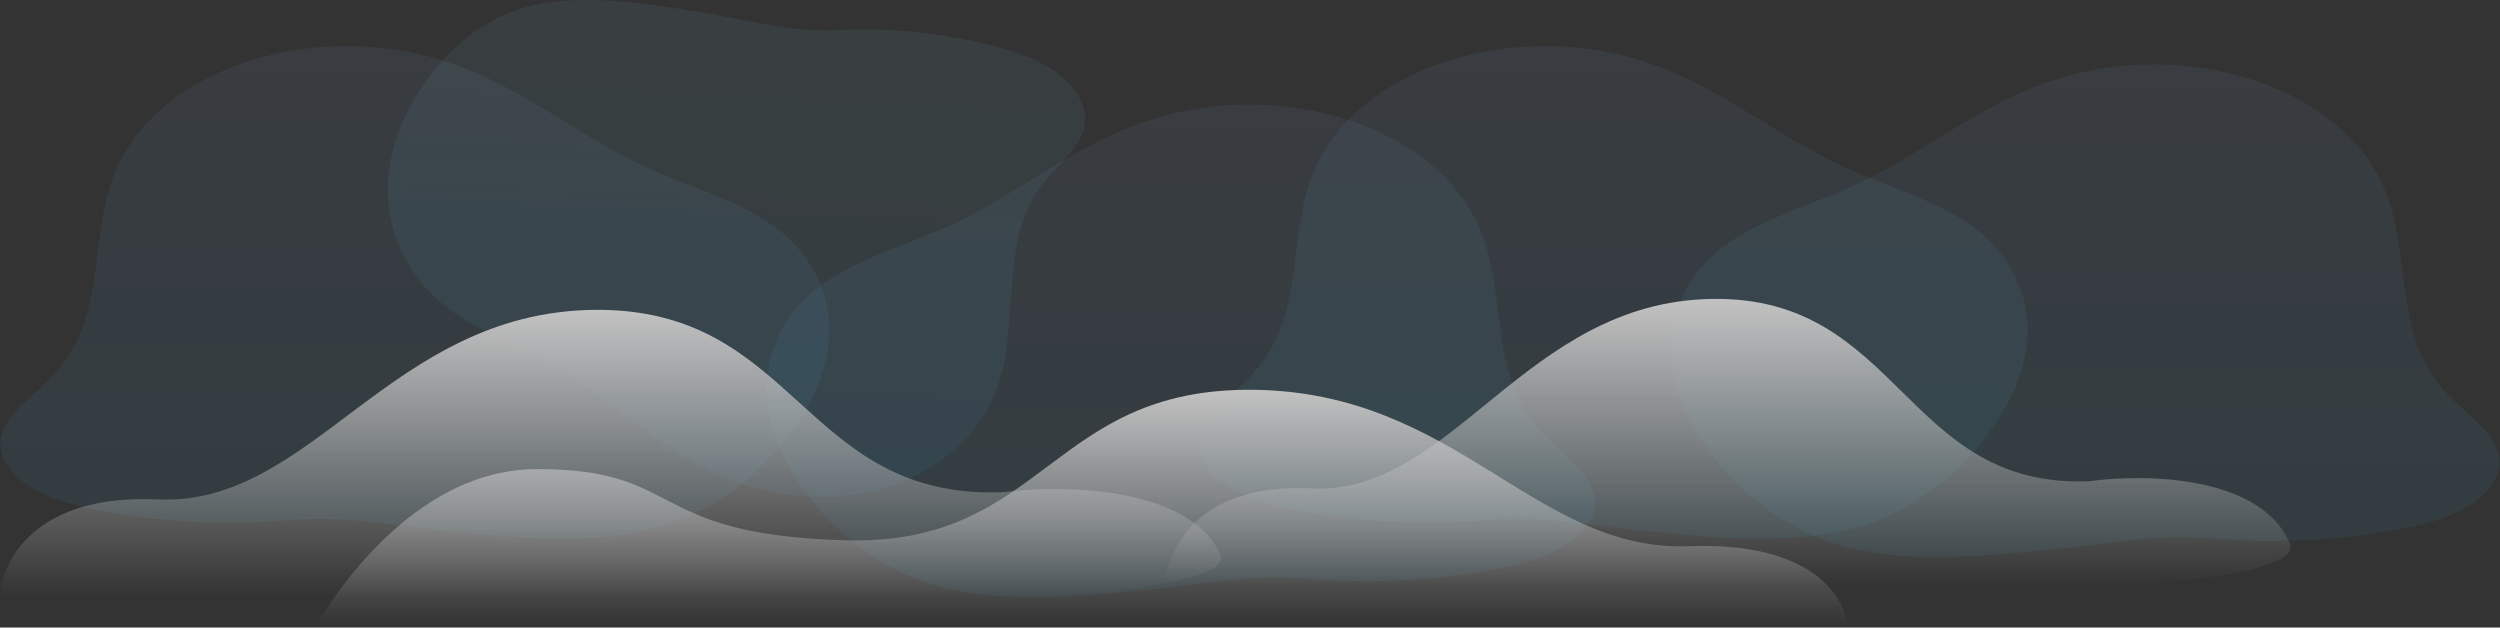 <svg width="2239" height="562" viewBox="0 0 2239 562" fill="none"
    xmlns="http://www.w3.org/2000/svg">
    <rect x="0" y="0" width="2239" height="562" fill="#333333" stroke="none"/>
    <g opacity="0.7">
        <path opacity="0.1" d="M1675.19 468.46C1614.1 490.102 1534.96 481.77 1470.08 475.234C1418.67 469.916 1381.74 461.686 1329.86 465.987C1275.1 470.49 1219.67 467.759 1166.26 457.927C1143.87 453.828 1121.44 448.24 1103.39 437.808C1085.35 427.376 1072.22 411.255 1073.81 394.557C1076 371.831 1102.83 355.235 1120.55 336.539C1173.04 281.705 1149.34 205.77 1181.31 143.247C1191.81 122.757 1208.11 104.088 1229.17 88.444C1250.23 72.799 1275.59 60.527 1303.6 52.418C1331.61 44.31 1361.65 40.544 1391.79 41.365C1421.93 42.187 1451.5 47.576 1478.59 57.185C1548.7 81.978 1595.96 126.414 1662.99 154.729C1699.26 170.038 1739.08 182.129 1768.2 204.11C1800.41 228.293 1816.11 262.569 1815.88 296.167C1815.65 329.765 1800.6 362.72 1777.97 392.119C1755.35 421.517 1724.5 448.206 1684.49 465.005C1681.31 466.191 1678.27 467.342 1675.19 468.46Z" fill="url(#paint0_linear_3292_1122)"/>
        <path opacity="0.1" d="M601.992 468.46C540.9 490.102 461.766 481.77 396.888 475.234C345.472 469.916 308.546 461.686 256.662 465.987C201.906 470.49 146.477 467.759 93.066 457.927C70.676 453.828 48.24 448.24 30.198 437.808C12.155 427.376 -0.979 411.255 0.61 394.557C2.807 371.831 29.637 355.235 47.352 336.539C99.843 281.705 76.145 205.77 108.117 143.247C118.61 122.757 134.914 104.088 155.976 88.444C177.039 72.799 202.392 60.527 230.401 52.418C258.411 44.31 288.455 40.544 318.595 41.365C348.736 42.187 378.305 47.576 405.395 57.185C475.508 81.978 522.764 126.414 589.792 154.729C626.064 170.038 665.888 182.129 695.008 204.11C727.213 228.293 742.919 262.569 742.685 296.167C742.451 329.765 727.4 362.72 704.777 392.119C682.154 421.517 651.304 448.206 611.293 465.005C608.115 466.191 605.077 467.342 601.992 468.46Z" fill="url(#paint1_linear_3292_1122)"/>
        <path opacity="0.1" d="M827.099 520.815C888.191 542.458 967.325 534.126 1032.2 527.589C1083.62 522.272 1120.54 514.041 1172.43 518.343C1227.18 522.846 1282.61 520.115 1336.03 510.282C1358.41 506.184 1380.85 500.595 1398.89 490.164C1416.94 479.732 1430.07 463.61 1428.48 446.913C1426.28 424.186 1399.45 407.59 1381.74 388.894C1329.25 334.06 1352.95 258.125 1320.97 195.603C1310.48 175.112 1294.18 156.443 1273.11 140.799C1252.05 125.155 1226.7 112.882 1198.69 104.774C1170.68 96.665 1140.64 92.9 1110.5 93.721C1080.35 94.542 1050.79 99.931 1023.7 109.541C953.583 134.333 906.327 178.77 839.299 207.084C803.027 222.393 763.203 234.484 734.083 256.466C701.877 280.648 686.172 314.924 686.406 348.522C686.64 382.121 701.69 415.075 724.314 444.474C746.937 473.872 777.786 500.561 817.797 517.361C820.976 518.546 824.014 519.697 827.099 520.815Z" fill="url(#paint2_linear_3292_1122)"/>
        <path opacity="0.1" d="M1637.18 484.882C1698.27 506.524 1777.4 498.192 1842.28 491.655C1893.7 486.338 1930.62 478.108 1982.5 482.409C2037.26 486.912 2092.69 484.181 2146.1 474.348C2168.49 470.25 2190.93 464.662 2208.97 454.23C2227.01 443.798 2240.15 427.676 2238.56 410.979C2236.36 388.253 2209.53 371.657 2191.82 352.961C2139.32 298.127 2163.02 222.192 2131.05 159.669C2120.56 139.179 2104.25 120.51 2083.19 104.865C2062.13 89.221 2036.78 76.949 2008.77 68.84C1980.76 60.731 1950.71 56.966 1920.57 57.787C1890.43 58.608 1860.86 63.998 1833.77 73.607C1763.66 98.4 1716.4 142.836 1649.38 171.151C1613.1 186.46 1573.28 198.551 1544.16 220.532C1511.95 244.715 1496.25 278.99 1496.48 312.589C1496.72 346.187 1511.77 379.142 1534.39 408.54C1557.01 437.939 1587.86 464.628 1627.87 481.427C1631.05 482.612 1634.09 483.764 1637.18 484.882Z" fill="url(#paint3_linear_3292_1122)"/>
        <path opacity="0.1" d="M459.459 10.186C510.305 -8.714 577.664 2.786 632.876 11.924C676.637 19.301 708.248 28.963 752.009 26.842C798.195 24.64 845.249 29.623 890.886 41.55C910.015 46.526 929.246 52.978 944.955 64.042C960.663 75.106 972.45 91.598 971.791 108.053C970.866 130.448 948.827 145.765 934.594 163.534C892.398 215.628 915.592 291.734 891.089 352.279C883.045 372.121 870.006 389.921 852.813 404.533C835.62 419.145 814.654 430.244 791.267 437.115C767.881 443.985 742.592 446.474 717.033 444.421C691.474 442.369 666.211 435.82 642.874 425.197C582.478 397.782 540.629 351.871 482.7 321.098C451.353 304.459 417.13 290.857 391.564 267.91C363.295 242.658 348.585 208.099 347.4 174.866C346.215 141.633 357.605 109.646 375.554 81.489C393.504 53.333 418.531 28.196 451.724 13.221C454.367 12.179 456.892 11.165 459.459 10.186Z" fill="url(#paint4_linear_3292_1122)"/>
        <path d="M481.178 420.114C375.052 420.114 304.302 524.911 282.193 561.02L1654.2 561.02C1653.1 535.308 1623.27 484.942 1512.75 489.174C1374.59 494.465 1305.33 351.053 1122.47 349.104C939.612 347.155 935.948 489.174 756.385 483.883C576.822 478.592 613.834 420.114 481.178 420.114Z" fill="url(#paint5_linear_3292_1122)"/>
        <path d="M1533.63 267.702C1702.14 265.34 1705.51 437.445 1870.98 431.033C1920.03 424.065 2024.65 425.426 2050.76 486.616C2076.86 547.807 1390.23 537.374 1043.65 524.509C1044.66 493.351 1072.15 432.315 1174 437.445C1301.3 443.856 1365.13 270.064 1533.63 267.702Z" fill="url(#paint6_linear_3292_1122)"/>
        <path d="M531.726 277.527C714.587 275.165 718.251 447.281 897.814 440.869C951.04 433.9 1064.58 435.262 1092.91 496.456C1121.24 557.651 376.108 547.218 0 534.352C1.1 503.191 30.929 442.151 141.452 447.281C279.605 453.693 348.865 279.889 531.726 277.527Z" fill="url(#paint7_linear_3292_1122)"/>
    </g>
    <defs>
        <linearGradient id="paint0_linear_3292_1122" x1="1444.78" y1="41.255" x2="1444.78" y2="482.422" gradientUnits="userSpaceOnUse">
            <stop stop-color="#8CB3EE"/>
            <stop offset="1" stop-color="#2FCDFF"/>
        </linearGradient>
        <linearGradient id="paint1_linear_3292_1122" x1="371.584" y1="41.255" x2="371.584" y2="482.422" gradientUnits="userSpaceOnUse">
            <stop stop-color="#8CB3EE"/>
            <stop offset="1" stop-color="#2FCDFF"/>
        </linearGradient>
        <linearGradient id="paint2_linear_3292_1122" x1="1057.51" y1="93.61" x2="1057.51" y2="534.777" gradientUnits="userSpaceOnUse">
            <stop stop-color="#8CB3EE"/>
            <stop offset="1" stop-color="#2FCDFF"/>
        </linearGradient>
        <linearGradient id="paint3_linear_3292_1122" x1="1867.58" y1="57.677" x2="1867.58" y2="498.844" gradientUnits="userSpaceOnUse">
            <stop stop-color="#8CB3EE"/>
            <stop offset="1" stop-color="#2FCDFF"/>
        </linearGradient>
        <linearGradient id="paint4_linear_3292_1122" x1="672.163" y1="442.35" x2="693.28" y2="7.761" gradientUnits="userSpaceOnUse">
            <stop stop-color="#39ACFF"/>
            <stop offset="1" stop-color="#8CE2EE"/>
        </linearGradient>
        <linearGradient id="paint5_linear_3292_1122" x1="968.196" y1="349.084" x2="968.196" y2="561.02" gradientUnits="userSpaceOnUse">
            <stop stop-color="white"/>
            <stop offset="1" stop-color="white" stop-opacity="0"/>
        </linearGradient>
        <linearGradient id="paint6_linear_3292_1122" x1="1675.8" y1="267.678" x2="1675.8" y2="524.509" gradientUnits="userSpaceOnUse">
            <stop stop-color="white"/>
            <stop offset="1" stop-color="white" stop-opacity="0"/>
        </linearGradient>
        <linearGradient id="paint7_linear_3292_1122" x1="686.003" y1="277.503" x2="686.003" y2="534.352" gradientUnits="userSpaceOnUse">
            <stop stop-color="white"/>
            <stop offset="1" stop-color="white" stop-opacity="0"/>
        </linearGradient>
    </defs>
</svg>
